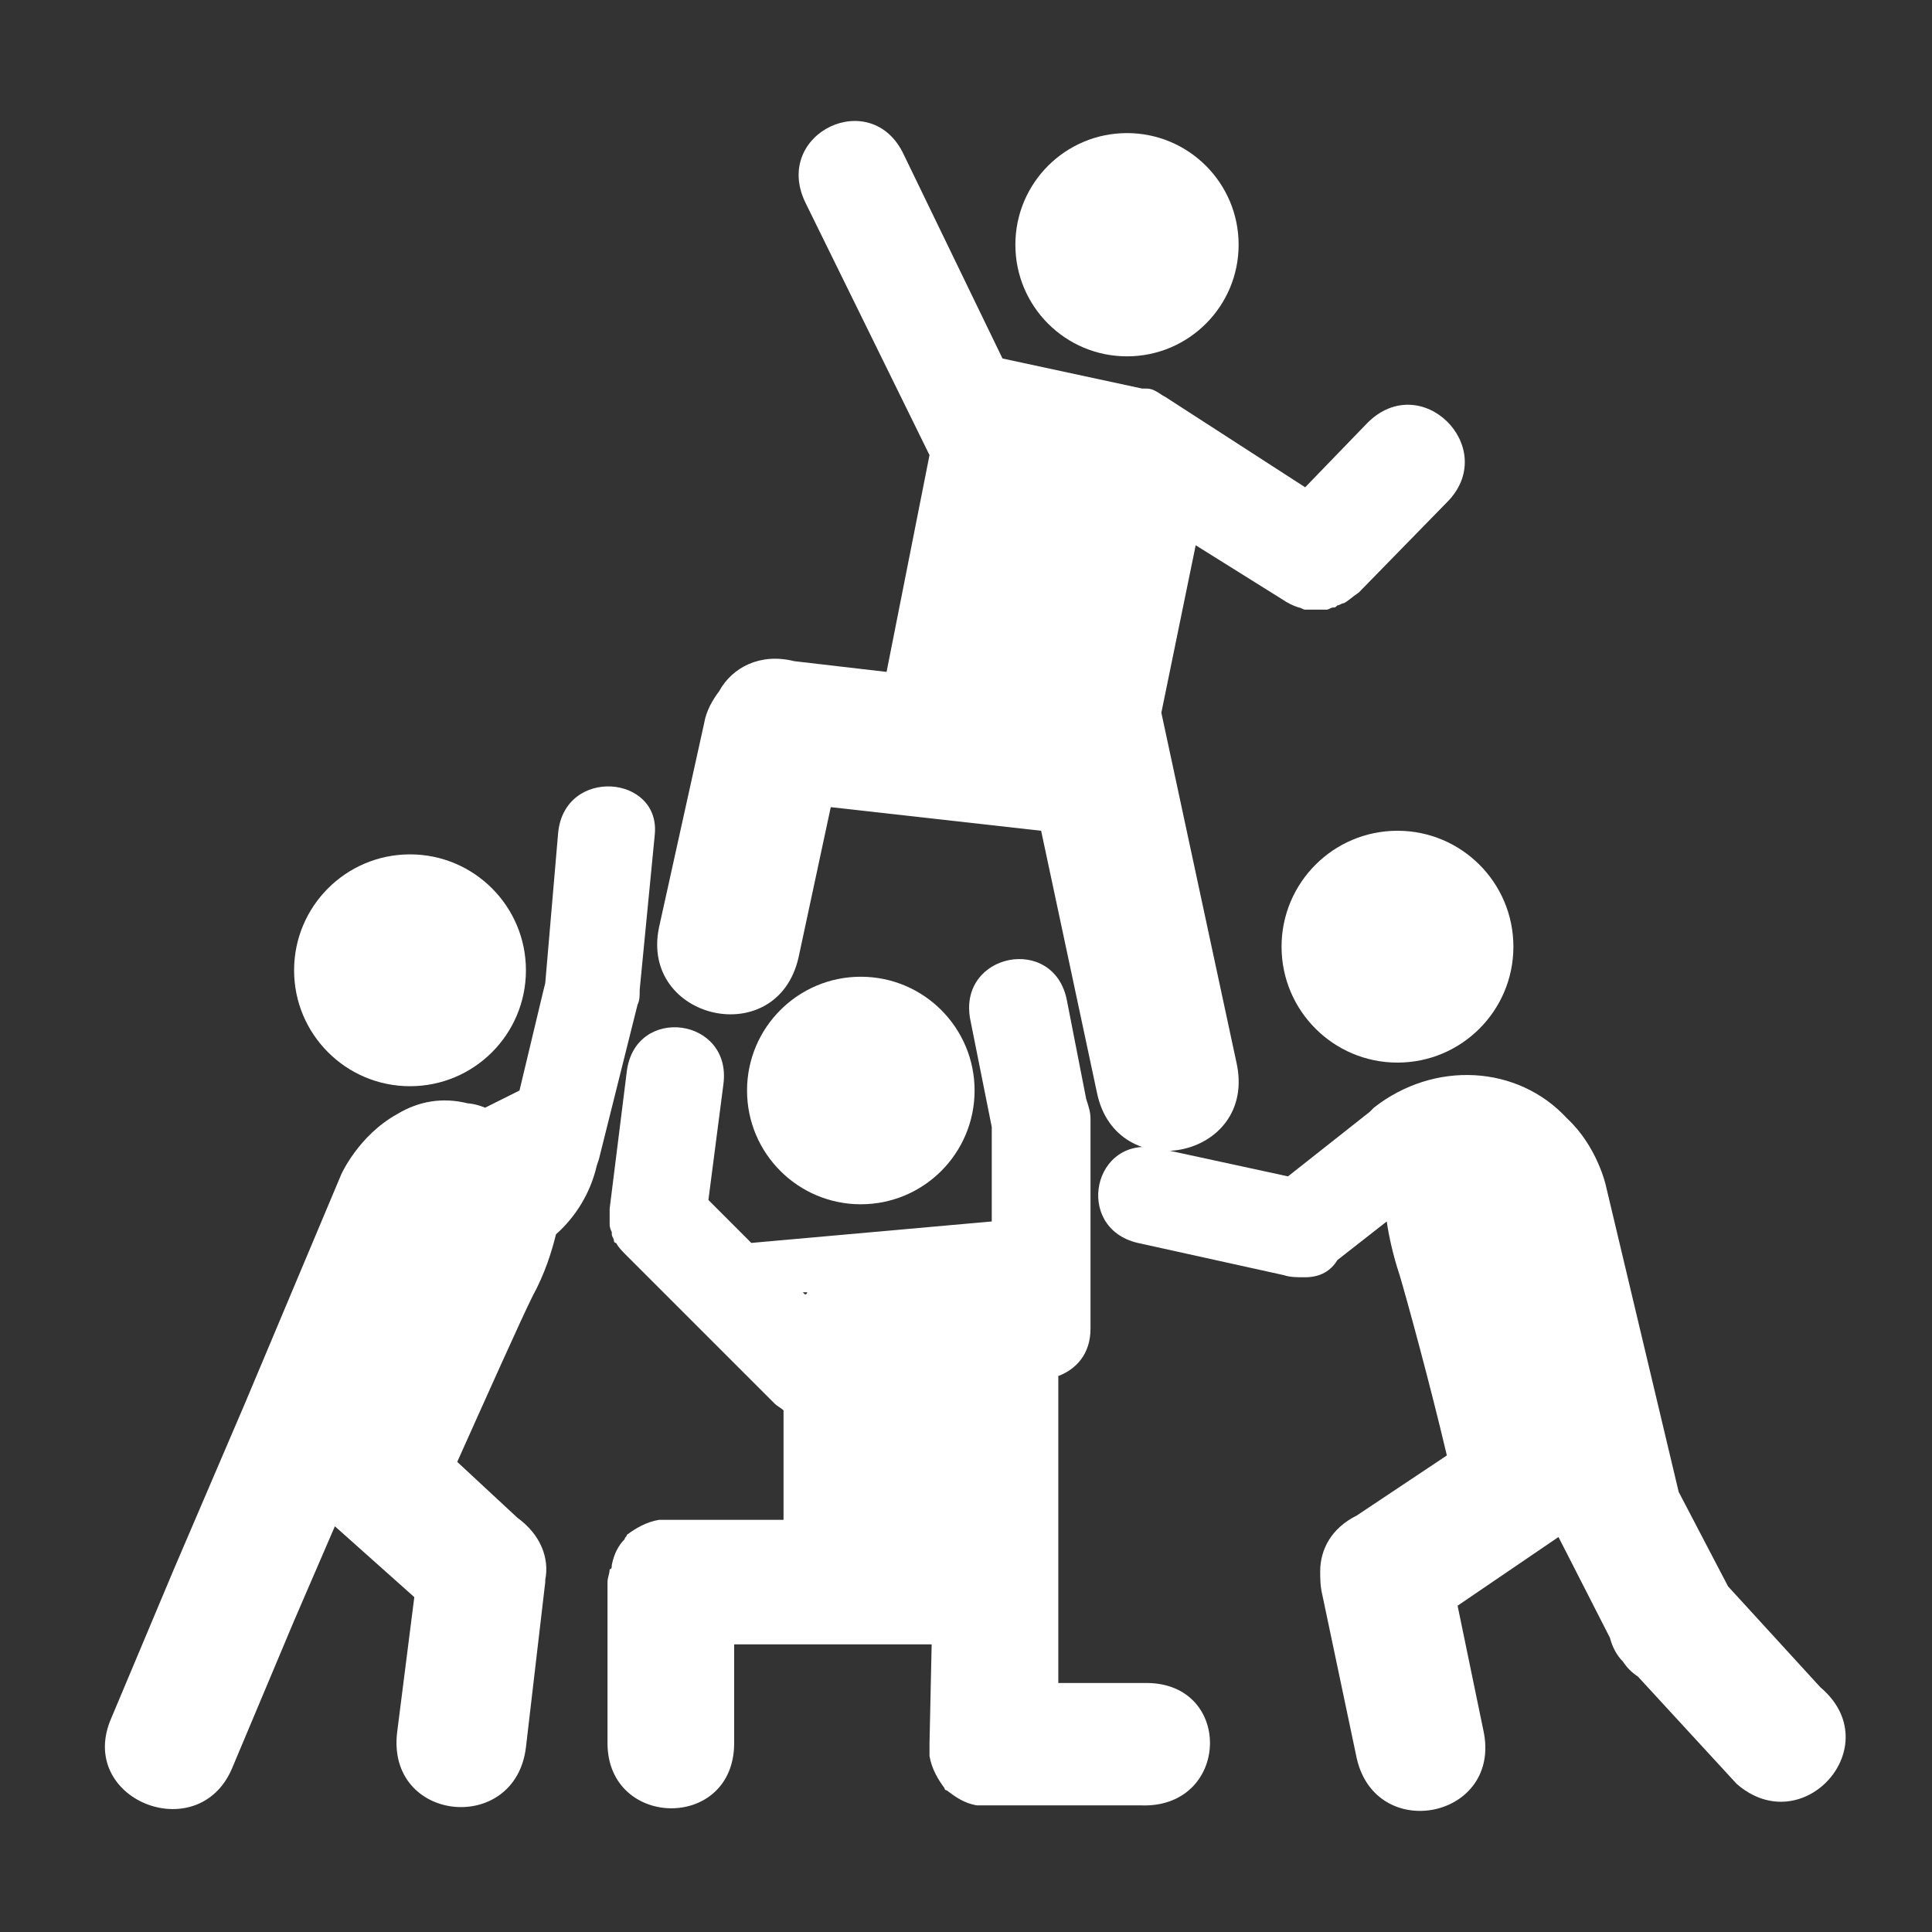 <svg xmlns="http://www.w3.org/2000/svg" xmlns:xlink="http://www.w3.org/1999/xlink" version="1.1" x="0px" y="0px" viewBox="0 0 90 90" enable-background="new 0 0 90 90" xml:space="preserve" aria-hidden="true" width="90px" height="90px" style="fill:url(#CerosGradient_id02dc1d0a7);"><rect x="0" y="0" width="90" height="90" fill="#333333" stroke="none"/><defs><linearGradient class="cerosgradient" data-cerosgradient="true" id="CerosGradient_id02dc1d0a7" gradientUnits="userSpaceOnUse" x1="50%" y1="100%" x2="50%" y2="0%"><stop offset="0%" stop-color="#FFFFFF"/><stop offset="100%" stop-color="#FFFFFF"/></linearGradient><linearGradient/></defs><g><path d="M26,38.8l-0.6,7c0,0,0,0,0,0l-0.1,0.4l-1.1,4.6l-1.6,0.8l0,0c-0.5-0.2-0.8-0.2-0.8-0.2c-1.2-0.3-2.3-0.1-3.3,0.5   c-1.8,1-2.6,2.8-2.6,2.8l-4.5,10.7l-3.3,7.7c0,0,0,0,0,0c0,0,0,0,0,0l-2.9,6.9c-1.7,3.8,4,6.1,5.6,2.4l2.9-6.9c0,0,0,0,0,0   c0,0,0,0,0,0l1.9-4.4c0,0,0,0,0,0l3.7,3.3l-0.8,6.3c-0.5,4.2,5.5,4.8,6,0.7l0.9-7.7c0,0,0-0.1,0-0.1c0.2-1-0.2-2.1-1.3-2.9   l-2.8-2.6c1.3-2.9,3-6.7,3.5-7.7c0.6-1.1,0.9-2.1,1.1-2.9c0.9-0.8,1.6-1.9,1.9-3.2l0.1-0.3l1.7-6.8l0.1-0.4c0,0,0,0,0,0   c0.1-0.2,0.1-0.4,0.1-0.7l0.7-7.2C30.8,36.1,26.3,35.7,26,38.8z" style="fill:url(#CerosGradient_id02dc1d0a7);"/><circle cx="19.1" cy="45.2" r="5.4" style="fill:url(#CerosGradient_id02dc1d0a7);"/></g><g><path d="M84.8,78.6l-4.3-4.7l-2.3-4.4l0,0l-3.4-14.3c0,0-0.4-1.8-1.8-3.1c-2.3-2.5-6.2-2.7-9-0.5l-0.2,0.2l-3.8,3l-6-1.3   c-3.1-0.7-4,3.7-1,4.4l6.8,1.5c0.3,0.1,0.6,0.1,1,0.1c0.7,0,1.2-0.3,1.5-0.8l0,0l2.3-1.8c0.1,0.7,0.3,1.6,0.6,2.5   c0.3,1,1.4,5,2.2,8.4l-4.2,2.8c-1.2,0.6-1.7,1.6-1.7,2.6c0,0.3,0,0.7,0.1,1.1l1.6,7.6c0.9,4,6.8,2.8,5.9-1.3l-1.2-5.8l4.7-3.2   l2.4,4.7c0.1,0.4,0.3,0.8,0.6,1.1c0.2,0.3,0.4,0.5,0.7,0.7l4.6,5C84,85.8,88,81.3,84.8,78.6z" style="fill:url(#CerosGradient_id02dc1d0a7);"/><circle cx="65.1" cy="44.1" r="5.4" style="fill:url(#CerosGradient_id02dc1d0a7);"/></g><g><circle cx="40.1" cy="50.8" r="5.3" style="fill:url(#CerosGradient_id02dc1d0a7);"/><path d="M53.4,78.4h-4.1l0-14.3c0.8-0.3,1.5-1,1.5-2.2l0-9.6c0,0,0-0.1,0-0.1l0-0.1c0-0.3-0.1-0.6-0.2-0.9l-0.9-4.6   c-0.6-3.1-5.1-2.2-4.5,0.9l1,5l0,4.4l-11.2,1l-2-2l0.7-5.4c0.4-3.1-4.1-3.7-4.5-0.6l-0.8,6.4c0,0.1,0,0.2,0,0.3c0,0.1,0,0.1,0,0.2   c0,0.1,0,0.1,0,0.2c0,0.1,0,0.2,0.1,0.4c0,0,0,0.1,0,0.1c0,0.1,0.1,0.2,0.1,0.3c0,0,0,0.1,0.1,0.1c0.1,0.2,0.3,0.4,0.5,0.6l6.9,6.9   c0.1,0.1,0.3,0.2,0.4,0.3l0,5.1h-5.3c0,0,0,0,0,0c-0.1,0-0.2,0-0.3,0c-0.1,0-0.2,0-0.2,0c0,0,0,0,0,0c-0.6,0.1-1.1,0.4-1.5,0.7   c0,0,0,0,0,0c0,0.1-0.1,0.1-0.1,0.2c-0.3,0.3-0.5,0.7-0.6,1.2c0,0,0,0,0,0c0,0.1,0,0.2-0.1,0.2c0,0.2-0.1,0.4-0.1,0.6c0,0,0,0,0,0   v7.5c0,4,5.9,4.1,5.9,0v-4.6h9.2l-0.1,4.6c0,0,0,0,0,0c0,0.1,0,0.2,0,0.3c0,0.1,0,0.2,0,0.3c0,0,0,0,0,0c0.1,0.6,0.4,1.1,0.7,1.5   c0,0,0,0,0,0c0,0.1,0.1,0.1,0.1,0.1c0.4,0.3,0.8,0.6,1.4,0.7c0.1,0,0.2,0,0.3,0c0,0,0,0,0,0c0.1,0,0.2,0,0.3,0c0,0,0,0,0,0h7   C57.3,84.3,57.5,78.4,53.4,78.4z M37.6,60.2c0,0,0,0.1-0.1,0.1l-0.1-0.1L37.6,60.2z" style="fill:url(#CerosGradient_id02dc1d0a7);"/></g><g><circle cx="52.5" cy="11.4" r="5.2" style="fill:url(#CerosGradient_id02dc1d0a7);"/><path d="M63.7,19.7l-2.9,3l-6.5-4.2c-0.2-0.1-0.3-0.2-0.5-0.3c-0.2-0.1-0.3-0.1-0.5-0.1c0,0-0.1,0-0.1,0l-6.5-1.4l-4.6-9.5   c-1.5-3.2-6.1-1-4.6,2.2l5.8,11.8l-2,10.1L37,30.8c-1.6-0.4-2.9,0.3-3.5,1.4c-0.3,0.4-0.6,0.9-0.7,1.5l-2.1,9.5   c-0.9,4.3,5.5,5.8,6.5,1.4l1.5-7l9.8,1.1l2.6,12.2c0.9,4.4,7.5,3.1,6.5-1.4l-3.5-16.3l1.6-7.8l4,2.5c0.3,0.2,0.5,0.3,0.8,0.4   c0.1,0,0.2,0.1,0.3,0.1c0.1,0,0.1,0,0.2,0c0.1,0,0.2,0,0.3,0c0.1,0,0.2,0,0.3,0c0.1,0,0.2,0,0.2,0c0.1,0,0.2-0.1,0.3-0.1   c0.1,0,0.1,0,0.2-0.1c0.1,0,0.2-0.1,0.3-0.1c0.2-0.1,0.4-0.3,0.7-0.5l4.2-4.3C69.8,20.8,66.2,17.2,63.7,19.7z" style="fill:url(#CerosGradient_id02dc1d0a7);"/></g></svg>
